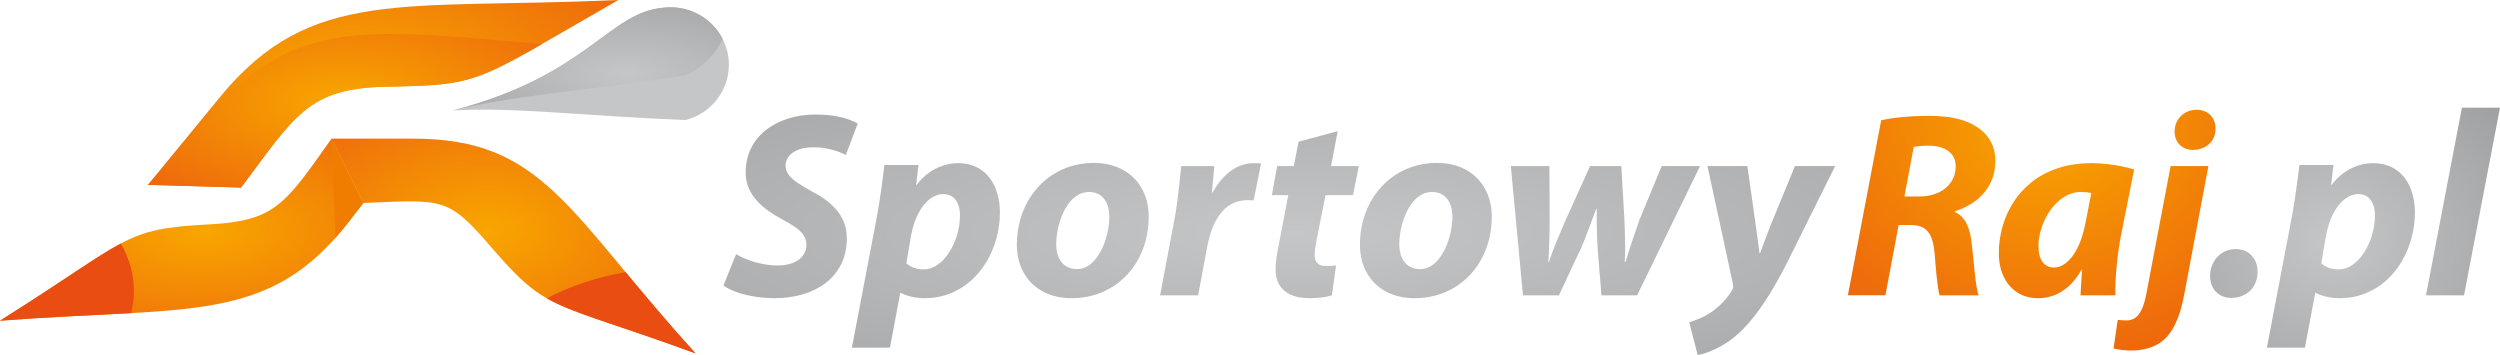 <svg viewBox="82.692 199.069 440.477 62.553" width="440.477" height="62.553" xmlns="http://www.w3.org/2000/svg">
  <defs>
    <radialGradient id="grad1" cx="0.495" cy="0.495" r="1">
      <stop offset="0" stop-color="#c4c6c8" stop-opacity="1" id="stop2"></stop>
      <stop offset="1" stop-color="#9b9d9f" stop-opacity="1" id="stop4"></stop>
    </radialGradient>
    <radialGradient id="grad2" cx="0.495" cy="0.495" r="1">
      <stop offset="0" stop-color="#f8a600" stop-opacity="1" id="stop11"></stop>
      <stop offset="1" stop-color="#e94d11" stop-opacity="1" id="stop13"></stop>
    </radialGradient>
    <radialGradient id="grad3" cx="0.495" cy="0.495" r="1">
      <stop offset="0" stop-color="#c4c6c8" stop-opacity="1" id="stop20"></stop>
      <stop offset="1" stop-color="#9b9d9f" stop-opacity="1" id="stop22"></stop>
    </radialGradient>
    <radialGradient id="grad4" cx="0.495" cy="0.495" r="1">
      <stop offset="0" stop-color="#f8a600" stop-opacity="1" id="stop29"></stop>
      <stop offset="1" stop-color="#e94d11" stop-opacity="1" id="stop31"></stop>
    </radialGradient>
    <radialGradient id="grad5" cx="0.435" cy="0.435" r="1">
      <stop offset="0" stop-color="#f8a600" stop-opacity="1" id="stop42"></stop>
      <stop offset="1" stop-color="#e94d11" stop-opacity="1" id="stop44"></stop>
    </radialGradient>
    <radialGradient id="grad6" cx="0.495" cy="0.495" r="1">
      <stop offset="0" stop-color="#f8a600" stop-opacity="1" id="stop51"></stop>
      <stop offset="1" stop-color="#e94d11" stop-opacity="1" id="stop53"></stop>
    </radialGradient>
    <radialGradient id="grad7" cx="0.43" cy="0.43" r="1">
      <stop offset="0" stop-color="#f8a600" stop-opacity="1" id="stop60"></stop>
      <stop offset="1" stop-color="#e94d11" stop-opacity="1" id="stop62"></stop>
    </radialGradient>
    <radialGradient id="grad8" cx="0.645" cy="0.645" r="1">
      <stop offset="0" stop-color="#c4c6c8" stop-opacity="1" id="stop73"></stop>
      <stop offset="1" stop-color="#9b9d9f" stop-opacity="1" id="stop75"></stop>
    </radialGradient>
  </defs>
  <g transform="matrix(1, 0, 0, 1, -1.602, 44.057)">
    <path d="m 211.757,205.318 c 0.497,0.365 1.172,0.714 2.018,1.048 0.846,0.334 1.855,0.606 3.027,0.823 1.164,0.217 2.483,0.342 3.943,0.365 1.762,0 3.407,-0.225 4.944,-0.667 1.529,-0.45 2.887,-1.11 4.059,-2.002 1.164,-0.885 2.08,-1.987 2.748,-3.306 0.66,-1.312 0.993,-2.849 1.009,-4.595 -0.008,-1.257 -0.264,-2.382 -0.768,-3.392 -0.504,-1.009 -1.226,-1.909 -2.157,-2.716 -0.931,-0.807 -2.034,-1.537 -3.314,-2.181 -0.893,-0.489 -1.676,-0.963 -2.36,-1.42 -0.683,-0.45 -1.226,-0.924 -1.614,-1.413 -0.388,-0.497 -0.582,-1.04 -0.59,-1.638 0,-0.582 0.179,-1.117 0.543,-1.614 0.357,-0.489 0.892,-0.885 1.599,-1.188 0.714,-0.295 1.599,-0.45 2.654,-0.458 0.862,-0.008 1.669,0.062 2.422,0.202 0.753,0.148 1.42,0.326 2.002,0.536 0.582,0.217 1.048,0.419 1.397,0.613 l 2.096,-5.542 c -0.443,-0.256 -1.001,-0.504 -1.669,-0.745 -0.667,-0.241 -1.474,-0.434 -2.422,-0.598 -0.939,-0.155 -2.041,-0.233 -3.314,-0.241 -1.723,0 -3.329,0.233 -4.812,0.699 -1.49,0.458 -2.802,1.126 -3.927,2.01 -1.126,0.877 -2.003,1.948 -2.639,3.205 -0.629,1.258 -0.955,2.686 -0.962,4.284 0.008,1.009 0.194,1.925 0.543,2.756 0.357,0.823 0.846,1.575 1.451,2.243 0.613,0.675 1.304,1.281 2.072,1.816 0.768,0.543 1.568,1.032 2.406,1.474 0.962,0.505 1.754,0.986 2.382,1.436 0.629,0.458 1.095,0.923 1.397,1.413 0.31,0.481 0.458,1.024 0.458,1.622 -0.008,0.605 -0.139,1.133 -0.411,1.591 -0.272,0.45 -0.636,0.83 -1.102,1.133 -0.466,0.303 -0.994,0.528 -1.591,0.683 -0.598,0.147 -1.219,0.225 -1.878,0.225 -0.962,0 -1.894,-0.093 -2.787,-0.272 -0.893,-0.178 -1.731,-0.411 -2.515,-0.714 -0.776,-0.302 -1.475,-0.636 -2.103,-1.016 z m 29.338,10.944 1.816,-9.64 h 0.14 c 0.412,0.241 0.978,0.458 1.715,0.637 0.73,0.186 1.552,0.287 2.476,0.295 1.599,-0.008 3.074,-0.28 4.432,-0.823 1.358,-0.536 2.585,-1.281 3.663,-2.235 1.087,-0.962 2.002,-2.08 2.771,-3.353 0.76,-1.273 1.343,-2.647 1.746,-4.129 0.404,-1.483 0.613,-3.012 0.613,-4.595 0,-1.188 -0.147,-2.297 -0.458,-3.337 -0.302,-1.04 -0.76,-1.964 -1.366,-2.755 -0.613,-0.8 -1.381,-1.428 -2.297,-1.879 -0.924,-0.45 -2.003,-0.683 -3.237,-0.691 -0.923,0 -1.824,0.148 -2.701,0.443 -0.885,0.295 -1.715,0.722 -2.499,1.288 -0.784,0.567 -1.482,1.265 -2.111,2.088 h -0.093 l 0.419,-3.493 h -6.008 c -0.07,0.59 -0.155,1.257 -0.248,2.003 -0.093,0.753 -0.202,1.537 -0.318,2.352 -0.109,0.815 -0.233,1.622 -0.357,2.414 -0.124,0.799 -0.248,1.537 -0.38,2.22 l -4.424,23.191 z m 3.726,-19.792 c 0.287,-1.498 0.714,-2.786 1.288,-3.873 0.567,-1.079 1.234,-1.917 1.987,-2.499 0.76,-0.59 1.56,-0.885 2.406,-0.893 0.714,0.008 1.281,0.202 1.715,0.559 0.427,0.365 0.745,0.831 0.931,1.389 0.194,0.567 0.295,1.157 0.287,1.778 0,0.9 -0.109,1.801 -0.318,2.709 -0.209,0.908 -0.504,1.769 -0.893,2.584 -0.388,0.815 -0.846,1.545 -1.374,2.181 -0.528,0.637 -1.118,1.141 -1.754,1.506 -0.644,0.373 -1.319,0.559 -2.041,0.567 -0.675,0 -1.258,-0.101 -1.762,-0.287 -0.504,-0.194 -0.939,-0.45 -1.312,-0.784 z M 277.047,183.71 c -1.622,0.008 -3.136,0.256 -4.525,0.737 -1.397,0.489 -2.647,1.18 -3.764,2.065 -1.11,0.877 -2.064,1.925 -2.856,3.12 -0.792,1.203 -1.397,2.515 -1.816,3.951 -0.419,1.428 -0.629,2.934 -0.636,4.517 0.015,1.902 0.419,3.563 1.218,4.975 0.8,1.413 1.917,2.507 3.353,3.291 1.444,0.776 3.128,1.172 5.068,1.187 1.979,-0.008 3.795,-0.372 5.449,-1.087 1.653,-0.706 3.081,-1.715 4.3,-3.004 1.219,-1.296 2.165,-2.817 2.833,-4.571 0.668,-1.754 1.009,-3.679 1.017,-5.774 0,-1.312 -0.217,-2.538 -0.644,-3.671 -0.434,-1.133 -1.063,-2.135 -1.886,-2.988 -0.831,-0.861 -1.84,-1.529 -3.027,-2.01 -1.195,-0.481 -2.553,-0.729 -4.082,-0.737 z m -0.885,5.123 c 0.66,0.008 1.219,0.132 1.684,0.38 0.458,0.248 0.823,0.582 1.102,1.001 0.28,0.412 0.489,0.877 0.613,1.389 0.124,0.512 0.186,1.032 0.186,1.56 0,0.784 -0.085,1.599 -0.248,2.445 -0.163,0.854 -0.404,1.684 -0.714,2.484 -0.318,0.807 -0.706,1.537 -1.172,2.189 -0.458,0.652 -0.986,1.172 -1.576,1.56 -0.598,0.381 -1.25,0.582 -1.971,0.59 -0.792,-0.008 -1.459,-0.194 -2.01,-0.559 -0.543,-0.365 -0.962,-0.877 -1.242,-1.537 -0.287,-0.66 -0.427,-1.436 -0.427,-2.328 0,-0.722 0.078,-1.49 0.233,-2.313 0.148,-0.823 0.38,-1.637 0.683,-2.445 0.31,-0.807 0.698,-1.545 1.157,-2.204 0.458,-0.667 1.001,-1.203 1.614,-1.599 0.621,-0.396 1.312,-0.606 2.088,-0.613 z m 19.233,18.208 1.583,-8.476 c 0.21,-1.125 0.497,-2.189 0.862,-3.182 0.372,-0.994 0.838,-1.878 1.413,-2.639 0.567,-0.768 1.25,-1.366 2.049,-1.801 0.799,-0.434 1.73,-0.66 2.802,-0.667 0.186,0 0.372,0 0.551,0.008 0.186,0 0.357,0.016 0.52,0.039 l 1.304,-6.52 c -0.21,-0.023 -0.419,-0.039 -0.629,-0.039 -0.21,-0.008 -0.419,-0.008 -0.629,-0.008 -1.04,0.008 -2.01,0.233 -2.911,0.667 -0.893,0.435 -1.708,1.04 -2.437,1.816 -0.737,0.776 -1.374,1.669 -1.917,2.686 h -0.139 c 0.093,-0.792 0.163,-1.575 0.225,-2.344 0.062,-0.776 0.124,-1.545 0.194,-2.313 h -5.821 c -0.054,0.497 -0.117,1.087 -0.186,1.777 -0.07,0.699 -0.147,1.451 -0.24,2.274 -0.086,0.823 -0.194,1.669 -0.311,2.546 -0.124,0.885 -0.264,1.754 -0.427,2.623 l -2.561,13.552 z m 17.696,-27.057 -0.838,4.285 h -2.934 l -0.931,5.122 h 2.887 l -1.723,9.003 c -0.186,0.869 -0.318,1.645 -0.396,2.321 -0.078,0.675 -0.117,1.304 -0.117,1.901 0,0.97 0.217,1.824 0.644,2.561 0.435,0.737 1.087,1.319 1.972,1.738 0.885,0.419 1.995,0.629 3.345,0.636 0.473,0 0.955,-0.023 1.451,-0.062 0.497,-0.039 0.962,-0.093 1.397,-0.171 0.435,-0.078 0.807,-0.171 1.11,-0.28 l 0.745,-5.262 c -0.287,0.046 -0.59,0.07 -0.908,0.085 -0.318,0.008 -0.621,0.008 -0.908,0.008 -0.738,-0.008 -1.25,-0.186 -1.537,-0.535 -0.295,-0.342 -0.434,-0.799 -0.419,-1.366 0,-0.272 0.015,-0.567 0.054,-0.9 0.039,-0.334 0.085,-0.675 0.14,-1.017 0.054,-0.342 0.117,-0.66 0.178,-0.962 l 1.537,-7.699 h 4.843 l 1.024,-5.122 h -4.89 l 1.164,-6.147 z m 24.402,3.726 c -1.622,0.008 -3.136,0.256 -4.525,0.737 -1.397,0.489 -2.647,1.18 -3.764,2.065 -1.11,0.877 -2.064,1.925 -2.856,3.12 -0.792,1.203 -1.397,2.515 -1.816,3.951 -0.419,1.428 -0.629,2.934 -0.636,4.517 0.015,1.902 0.419,3.563 1.218,4.975 0.8,1.413 1.917,2.507 3.353,3.291 1.444,0.776 3.128,1.172 5.068,1.187 1.979,-0.008 3.795,-0.372 5.449,-1.087 1.653,-0.706 3.081,-1.715 4.3,-3.004 1.219,-1.296 2.165,-2.817 2.833,-4.571 0.668,-1.754 1.009,-3.679 1.017,-5.774 0,-1.312 -0.217,-2.538 -0.644,-3.671 -0.435,-1.133 -1.063,-2.135 -1.886,-2.988 -0.831,-0.861 -1.84,-1.529 -3.027,-2.01 -1.195,-0.481 -2.554,-0.729 -4.082,-0.737 z m -0.885,5.123 c 0.66,0.008 1.219,0.132 1.684,0.38 0.458,0.248 0.823,0.582 1.102,1.001 0.28,0.412 0.489,0.877 0.613,1.389 0.124,0.512 0.186,1.032 0.186,1.56 0,0.784 -0.085,1.599 -0.248,2.445 -0.163,0.854 -0.404,1.684 -0.714,2.484 -0.318,0.807 -0.706,1.537 -1.172,2.189 -0.458,0.652 -0.986,1.172 -1.576,1.56 -0.598,0.381 -1.25,0.582 -1.971,0.59 -0.792,-0.008 -1.459,-0.194 -2.01,-0.559 -0.543,-0.365 -0.962,-0.877 -1.242,-1.537 -0.287,-0.66 -0.427,-1.436 -0.427,-2.328 0,-0.722 0.078,-1.49 0.233,-2.313 0.148,-0.823 0.38,-1.637 0.683,-2.445 0.31,-0.807 0.698,-1.545 1.157,-2.204 0.458,-0.667 1.001,-1.203 1.614,-1.599 0.621,-0.396 1.312,-0.606 2.088,-0.613 z m 13.878,-4.564 2.142,22.772 h 6.333 l 3.865,-8.243 c 0.303,-0.683 0.59,-1.366 0.846,-2.026 0.256,-0.668 0.535,-1.397 0.823,-2.189 0.295,-0.792 0.636,-1.715 1.032,-2.771 h 0.093 c 0,0.893 0,1.746 0.008,2.554 0.008,0.815 0.023,1.607 0.046,2.383 0.031,0.784 0.07,1.575 0.132,2.375 l 0.652,7.917 h 6.287 L 383.829,184.269 h -6.753 l -3.912,9.453 c -0.466,1.312 -0.9,2.577 -1.304,3.78 -0.403,1.203 -0.791,2.429 -1.164,3.671 h -0.14 c 0.047,-0.815 0.07,-1.622 0.07,-2.406 0,-0.784 -0.008,-1.583 -0.031,-2.39 -0.023,-0.815 -0.054,-1.669 -0.085,-2.561 l -0.559,-9.546 h -5.495 l -4.471,9.873 c -0.497,1.164 -0.986,2.321 -1.467,3.485 -0.481,1.157 -0.924,2.344 -1.327,3.547 h -0.093 c 0.046,-0.831 0.085,-1.638 0.124,-2.422 0.031,-0.784 0.062,-1.568 0.078,-2.36 0.023,-0.791 0.031,-1.622 0.031,-2.483 l -0.046,-9.64 z m 34.647,0 4.471,20.676 c 0.046,0.225 0.07,0.427 0.062,0.59 -0.016,0.171 -0.062,0.349 -0.155,0.528 -0.442,0.768 -0.986,1.49 -1.614,2.15 -0.636,0.667 -1.335,1.273 -2.111,1.808 -0.668,0.443 -1.335,0.807 -2.018,1.095 -0.683,0.287 -1.296,0.512 -1.847,0.675 l 1.49,5.774 c 0.38,-0.054 0.846,-0.178 1.397,-0.357 0.551,-0.179 1.164,-0.427 1.824,-0.745 0.66,-0.318 1.343,-0.706 2.041,-1.172 0.698,-0.466 1.382,-1.009 2.049,-1.638 1.009,-0.939 1.987,-2.041 2.942,-3.283 0.955,-1.25 1.917,-2.678 2.872,-4.284 0.955,-1.599 1.94,-3.415 2.942,-5.425 l 8.15,-16.392 h -7.078 l -4.145,10.059 c -0.326,0.815 -0.606,1.537 -0.839,2.165 -0.24,0.621 -0.45,1.188 -0.636,1.692 -0.186,0.512 -0.357,0.994 -0.528,1.452 h -0.093 c -0.093,-0.714 -0.202,-1.506 -0.318,-2.375 -0.124,-0.877 -0.264,-1.901 -0.427,-3.074 l -1.397,-9.919 z" style="fill:url(#grad1)" id="path9"></path>
    <path d="m 409.875,207.041 h 6.613 l 2.328,-12.387 h 2.049 c 0.885,-0.008 1.622,0.14 2.22,0.443 0.598,0.303 1.063,0.823 1.397,1.552 0.342,0.73 0.559,1.723 0.667,2.988 0.093,1.288 0.194,2.445 0.295,3.454 0.101,1.001 0.202,1.847 0.303,2.515 0.101,0.675 0.194,1.149 0.287,1.436 h 6.892 c -0.14,-0.334 -0.256,-0.815 -0.365,-1.451 -0.108,-0.629 -0.202,-1.358 -0.295,-2.181 -0.085,-0.823 -0.178,-1.692 -0.264,-2.6 -0.085,-0.916 -0.186,-1.816 -0.287,-2.709 -0.132,-1.428 -0.427,-2.631 -0.892,-3.617 -0.474,-0.978 -1.164,-1.684 -2.088,-2.111 v -0.14 c 1.366,-0.435 2.577,-1.048 3.648,-1.847 1.071,-0.807 1.909,-1.793 2.53,-2.965 0.621,-1.172 0.931,-2.53 0.947,-4.082 -0.008,-0.962 -0.155,-1.832 -0.45,-2.6 -0.295,-0.768 -0.706,-1.443 -1.227,-2.026 -0.52,-0.582 -1.125,-1.071 -1.816,-1.475 -0.737,-0.466 -1.552,-0.831 -2.445,-1.095 -0.9,-0.264 -1.839,-0.45 -2.825,-0.559 -0.978,-0.116 -1.972,-0.171 -2.973,-0.163 -1.048,0 -2.08,0.031 -3.097,0.093 -1.009,0.062 -1.972,0.147 -2.872,0.264 -0.9,0.117 -1.708,0.264 -2.414,0.434 z m 11.596,-26.125 c 0.279,-0.07 0.621,-0.132 1.04,-0.171 0.427,-0.039 0.947,-0.062 1.568,-0.062 0.908,0 1.723,0.124 2.445,0.38 0.722,0.264 1.288,0.66 1.707,1.203 0.419,0.543 0.637,1.242 0.644,2.096 -0.008,1.032 -0.287,1.94 -0.823,2.732 -0.536,0.784 -1.281,1.405 -2.22,1.847 -0.939,0.45 -2.026,0.675 -3.244,0.683 h -2.748 z m 35.532,26.125 c -0.023,-0.722 -0.016,-1.513 0.031,-2.39 0.039,-0.869 0.101,-1.77 0.194,-2.701 0.085,-0.923 0.186,-1.832 0.31,-2.716 0.124,-0.885 0.256,-1.692 0.396,-2.437 l 2.375,-11.922 c -0.644,-0.202 -1.374,-0.388 -2.196,-0.559 -0.815,-0.171 -1.684,-0.303 -2.592,-0.404 -0.916,-0.101 -1.832,-0.155 -2.755,-0.155 -2.235,0.008 -4.23,0.318 -5.984,0.916 -1.762,0.598 -3.283,1.413 -4.579,2.461 -1.296,1.048 -2.368,2.243 -3.213,3.594 -0.854,1.351 -1.483,2.787 -1.901,4.308 -0.412,1.521 -0.621,3.05 -0.621,4.603 0.008,1.591 0.303,2.98 0.877,4.16 0.574,1.187 1.374,2.103 2.406,2.763 1.032,0.652 2.235,0.986 3.609,0.994 0.893,0.008 1.793,-0.147 2.709,-0.466 0.908,-0.318 1.793,-0.846 2.639,-1.583 0.854,-0.738 1.63,-1.731 2.336,-2.981 h 0.093 c -0.046,0.815 -0.101,1.607 -0.155,2.36 -0.054,0.76 -0.101,1.482 -0.124,2.158 z m -5.262,-12.76 c -0.365,1.855 -0.854,3.361 -1.467,4.525 -0.613,1.157 -1.273,2.01 -1.987,2.546 -0.714,0.543 -1.405,0.807 -2.088,0.799 -0.621,-0.008 -1.133,-0.163 -1.537,-0.481 -0.411,-0.318 -0.714,-0.753 -0.916,-1.319 -0.194,-0.567 -0.295,-1.219 -0.295,-1.972 0,-0.854 0.124,-1.731 0.365,-2.623 0.241,-0.885 0.582,-1.746 1.024,-2.569 0.45,-0.823 0.978,-1.56 1.599,-2.212 0.621,-0.66 1.304,-1.172 2.065,-1.56 0.76,-0.38 1.575,-0.574 2.445,-0.582 0.349,0 0.675,0.023 0.978,0.054 0.303,0.039 0.582,0.085 0.838,0.132 z m 14.995,-10.012 -4.237,22.306 c -0.187,1.017 -0.404,1.847 -0.66,2.491 -0.248,0.644 -0.528,1.141 -0.838,1.49 -0.303,0.349 -0.629,0.59 -0.986,0.722 -0.349,0.132 -0.714,0.194 -1.102,0.186 -0.28,0 -0.536,-0.008 -0.776,-0.031 -0.249,-0.016 -0.481,-0.039 -0.714,-0.062 l -0.745,5.029 c 0.52,0.14 1.048,0.233 1.583,0.287 0.543,0.062 1.071,0.086 1.583,0.086 0.8,0 1.576,-0.086 2.344,-0.256 0.761,-0.171 1.475,-0.435 2.142,-0.792 0.668,-0.357 1.25,-0.815 1.754,-1.374 0.497,-0.559 0.939,-1.211 1.327,-1.964 0.388,-0.753 0.737,-1.638 1.04,-2.639 0.303,-1.001 0.566,-2.158 0.799,-3.454 l 4.144,-22.027 z m 3.912,-2.841 c 0.738,0 1.413,-0.155 2.01,-0.45 0.606,-0.295 1.087,-0.73 1.444,-1.288 0.357,-0.559 0.543,-1.242 0.551,-2.034 -0.008,-0.675 -0.147,-1.257 -0.434,-1.746 -0.287,-0.497 -0.675,-0.877 -1.18,-1.149 -0.505,-0.272 -1.079,-0.411 -1.739,-0.411 -0.691,0.008 -1.327,0.163 -1.909,0.481 -0.582,0.318 -1.056,0.761 -1.405,1.335 -0.357,0.567 -0.543,1.234 -0.551,2.002 0.008,0.652 0.147,1.226 0.419,1.715 0.272,0.481 0.652,0.862 1.133,1.133 0.481,0.272 1.032,0.404 1.661,0.411 z" style="fill:url(#grad2)" id="path18"></path>
    <path d="m 477.41,207.507 c 0.923,-0.008 1.731,-0.209 2.429,-0.598 0.698,-0.388 1.242,-0.931 1.63,-1.615 0.388,-0.691 0.59,-1.49 0.598,-2.398 -0.008,-0.8 -0.171,-1.498 -0.497,-2.096 -0.326,-0.598 -0.776,-1.063 -1.35,-1.397 -0.582,-0.334 -1.25,-0.504 -2.018,-0.512 -0.893,0.008 -1.676,0.233 -2.352,0.66 -0.675,0.435 -1.203,1.009 -1.583,1.723 -0.38,0.714 -0.574,1.506 -0.582,2.367 0.008,0.753 0.163,1.413 0.473,1.995 0.303,0.582 0.738,1.032 1.296,1.366 0.551,0.326 1.203,0.497 1.956,0.504 z m 12.993,8.755 1.816,-9.64 h 0.14 c 0.412,0.241 0.978,0.458 1.715,0.637 0.73,0.186 1.553,0.287 2.476,0.295 1.599,-0.008 3.074,-0.28 4.432,-0.823 1.358,-0.536 2.585,-1.281 3.663,-2.235 1.087,-0.962 2.002,-2.08 2.771,-3.353 0.761,-1.273 1.343,-2.647 1.746,-4.129 0.404,-1.483 0.613,-3.012 0.613,-4.595 0,-1.188 -0.147,-2.297 -0.458,-3.337 -0.302,-1.04 -0.76,-1.964 -1.366,-2.755 -0.613,-0.8 -1.381,-1.428 -2.297,-1.879 -0.924,-0.45 -2.003,-0.683 -3.237,-0.691 -0.923,0 -1.824,0.148 -2.701,0.443 -0.885,0.295 -1.715,0.722 -2.499,1.288 -0.784,0.567 -1.482,1.265 -2.111,2.088 h -0.093 l 0.419,-3.493 h -6.008 c -0.07,0.59 -0.155,1.257 -0.248,2.003 -0.093,0.753 -0.202,1.537 -0.318,2.352 -0.109,0.815 -0.233,1.622 -0.357,2.414 -0.124,0.799 -0.248,1.537 -0.38,2.22 l -4.424,23.191 z m 3.725,-19.792 c 0.287,-1.498 0.714,-2.786 1.288,-3.873 0.567,-1.079 1.234,-1.917 1.987,-2.499 0.76,-0.59 1.56,-0.885 2.406,-0.893 0.714,0.008 1.281,0.202 1.715,0.559 0.427,0.365 0.745,0.831 0.931,1.389 0.194,0.567 0.295,1.157 0.287,1.778 0,0.9 -0.109,1.801 -0.318,2.709 -0.209,0.908 -0.504,1.769 -0.893,2.584 -0.388,0.815 -0.846,1.545 -1.374,2.181 -0.528,0.637 -1.118,1.141 -1.754,1.506 -0.644,0.373 -1.32,0.559 -2.041,0.567 -0.675,0 -1.257,-0.101 -1.762,-0.287 -0.504,-0.194 -0.939,-0.45 -1.312,-0.784 z m 24.309,10.571 6.333,-33.064 h -6.706 l -6.333,33.064 z" style="fill:url(#grad3)" id="path27"></path>
    <path d="m 120.993,194.556 c 11.791,-0.627 13.406,-3.403 21.717,-15.119 l 14.351,2e-4 1e-4,-2e-4 h -14.351 l 5.594,11.338 h 4e-4 l -2.533,3.279 c -14.126,18.252 -28.178,14.872 -61.478,17.464 22.988,-14.447 21.486,-16.154 36.7,-16.964 z" style="fill:url(#grad4)" id="path36"></path>
    <path d="m 142.71,179.437 5.594,11.338 -3e-4,6e-4 -2.532,3.279 c -0.792,1.023 -1.584,1.975 -2.379,2.867 z" style="fill:#f07c00;fill-rule:evenodd" id="path38"></path>
    <path d="m 107.384,210.185 c -6.553,0.371 -14.123,0.636 -23.09,1.334 11.508,-7.232 16.878,-11.271 21.281,-13.604 1.495,2.594 2.313,5.401 2.313,8.33 0,1.342 -0.174,2.658 -0.504,3.939 z" style="fill:#e94d11;fill-rule:evenodd" id="path40"></path>
    <path d="m 152.003,170.299 c -13.475,0.298 -15.852,5.265 -25.242,17.756 l -16.408,-0.468 12.768,-15.556 c 15.977,-19.422 32.076,-15.281 70.123,-17.018 -26.145,14.987 -23.857,14.902 -41.242,15.287 z" style="fill:url(#grad5)" id="path49"></path>
    <path d="m 152.002,170.299 c -13.475,0.298 -15.852,5.265 -25.241,17.756 l -16.408,-0.468 12.768,-14.209 c 13.952,-15.487 27.997,-12.998 56.667,-10.602 -12.617,7.207 -14.159,7.221 -27.786,7.523 z" style="fill:url(#grad6)" id="path58"></path>
    <path d="m 170.934,198.667 c -7.723,-8.931 -8.279,-8.507 -22.63,-7.891 l -5.594,-11.338 h 14.351 c 23.08,-0.027 27.311,13.107 49.771,37.828 -25.505,-9.307 -25.935,-7.074 -35.899,-18.598 z" style="fill:url(#grad7)" id="path67"></path>
    <path d="m 194.527,202.969 c 3.507,4.222 7.486,8.991 12.306,14.296 -15.184,-5.54 -21.48,-6.992 -26.192,-9.69 4.013,-2.122 8.728,-3.713 13.886,-4.606 z" style="fill:#e94d11;fill-rule:evenodd" id="path69"></path>
    <path d="m 203.603,156.36 c 0.046,0.005 0.091,0.011 0.137,0.017 l 0.047,0.003 -2e-4,0.002 c 5.525,0.718 9.483,5.67 8.868,11.149 -0.48,4.276 -3.604,7.622 -7.589,8.637 -17.873,-0.735 -30.628,-2.331 -40.994,-1.689 23.965,-6.26 27.4,-17.33 37.183,-18.118 0.764,-0.087 1.55,-0.091 2.348,-0.002 z" style="fill:#c4c6c8;fill-rule:evenodd" id="path71"></path>
    <path d="m 203.603,156.36 c 0.046,0.005 0.091,0.012 0.137,0.017 l 0.047,0.003 -3e-4,0.002 c 3.487,0.453 6.349,2.593 7.832,5.487 -1.322,2.828 -3.72,5.187 -6.553,6.451 -17.873,2.687 -30.628,3.533 -40.994,6.159 23.965,-6.26 27.4,-17.33 37.183,-18.119 0.764,-0.087 1.551,-0.091 2.348,-0.002 z" style="fill:url(#grad8)" id="path80"></path>
  </g>
</svg>